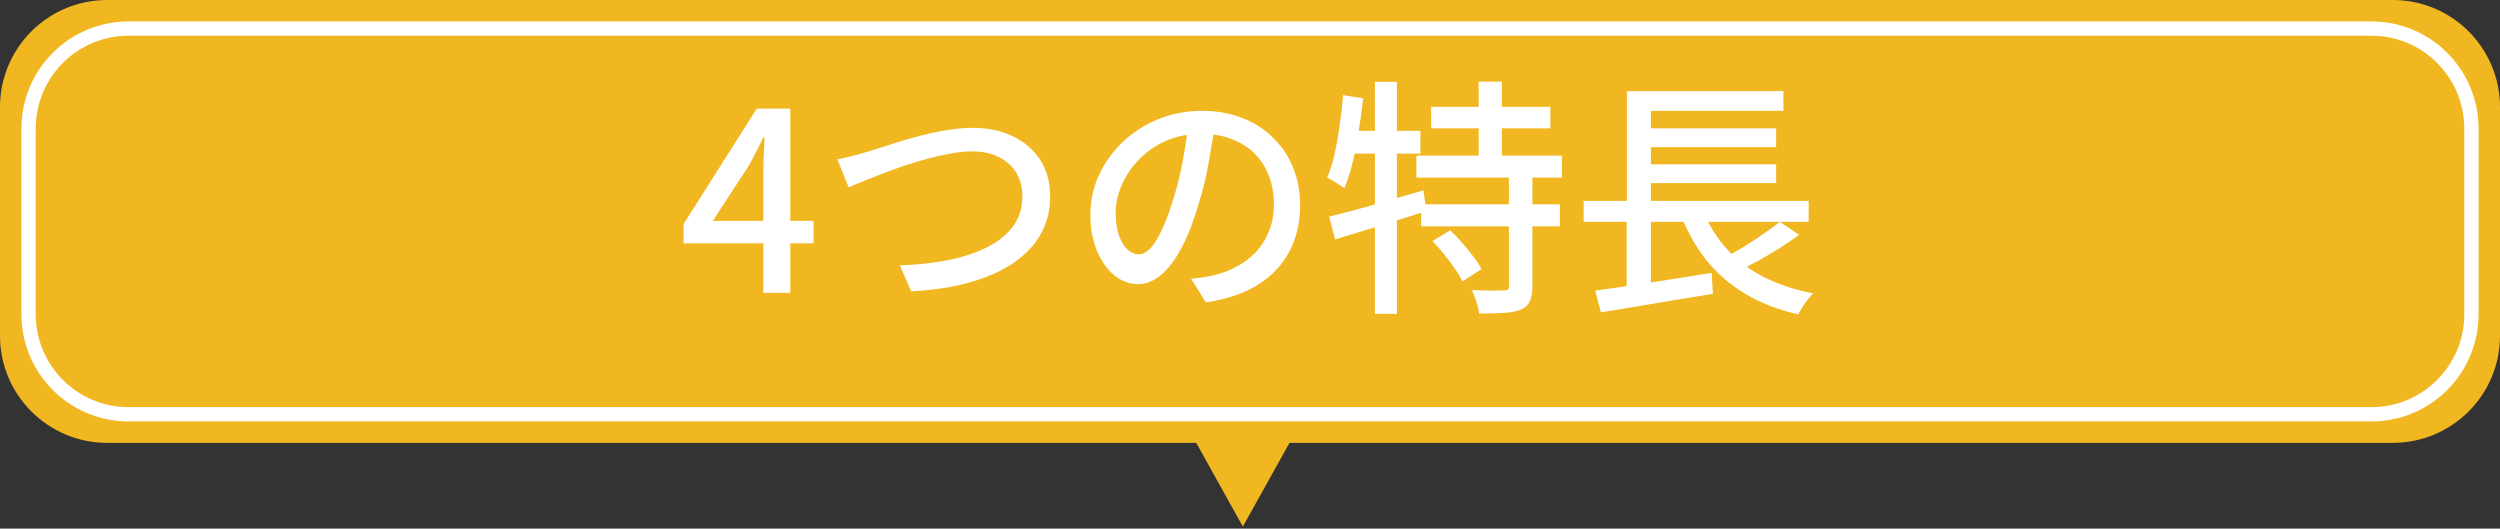 <svg width="350" height="74" viewBox="0 0 350 74" fill="none" xmlns="http://www.w3.org/2000/svg">
<rect x="0" y="0" width="350" height="74" fill="#333333" stroke="none"/>
<path d="M174 73.718L190 45H158L174 73.718Z" fill="#F1B721"/>
<path d="M0 15C0 6.716 6.716 0 15 0H335C343.284 0 350 6.716 350 15V47C350 55.284 343.284 62 335 62H15C6.716 62 0 55.284 0 47V15Z" fill="#F1B721"/>
<path d="M3 18C3 9.716 9.716 3 18 3H332C340.284 3 347 9.716 347 18V44C347 52.284 340.284 59 332 59H18C9.716 59 3 52.284 3 44V18Z" fill="#F1B721"/>
<path fill-rule="evenodd" clip-rule="evenodd" d="M332 5H18C10.82 5 5 10.82 5 18V44C5 51.18 10.82 57 18 57H332C339.18 57 345 51.18 345 44V18C345 10.82 339.18 5 332 5ZM18 3C9.716 3 3 9.716 3 18V44C3 52.284 9.716 59 18 59H332C340.284 59 347 52.284 347 44V18C347 9.716 340.284 3 332 3H18Z" fill="white"/>
<path d="M221.711 28.12H253.211V31.06H221.711V28.12ZM229.586 17.97H248.661V20.595H229.586V17.97ZM229.586 23.01H248.661V25.635H229.586V23.01ZM223.321 40.685C224.698 40.498 226.273 40.277 228.046 40.02C229.843 39.74 231.733 39.448 233.716 39.145C235.699 38.818 237.671 38.503 239.631 38.2L239.806 41.14C237.963 41.443 236.096 41.747 234.206 42.05C232.339 42.377 230.543 42.68 228.816 42.96C227.089 43.24 225.526 43.497 224.126 43.73L223.321 40.685ZM238.196 28.96C239.386 32.133 241.276 34.758 243.866 36.835C246.479 38.888 249.804 40.3 253.841 41.07C253.608 41.303 253.351 41.595 253.071 41.945C252.814 42.295 252.569 42.645 252.336 42.995C252.103 43.368 251.904 43.707 251.741 44.01C248.894 43.357 246.409 42.388 244.286 41.105C242.163 39.822 240.343 38.235 238.826 36.345C237.333 34.432 236.108 32.215 235.151 29.695L238.196 28.96ZM249.186 31.06L251.881 32.88C251.018 33.51 250.084 34.14 249.081 34.77C248.078 35.4 247.074 35.995 246.071 36.555C245.068 37.092 244.134 37.57 243.271 37.99L241.066 36.24C241.929 35.82 242.851 35.318 243.831 34.735C244.834 34.128 245.803 33.498 246.736 32.845C247.693 32.192 248.509 31.597 249.186 31.06ZM227.766 12.755H249.676V15.52H231.126V29.345H227.766V12.755ZM227.731 29.03H231.126V40.895L227.731 41.28V29.03Z" fill="white"/>
<path d="M200.361 14.96H217.056V17.97H200.361V14.96ZM198.296 21.785H218.666V24.865H198.296V21.785ZM198.961 28.61H218.386V31.69H198.961V28.61ZM207.011 11.425H210.266V23.465H207.011V11.425ZM211.246 24.48H214.536V40.09C214.536 40.977 214.419 41.665 214.186 42.155C213.976 42.668 213.556 43.065 212.926 43.345C212.319 43.602 211.526 43.753 210.546 43.8C209.589 43.87 208.434 43.905 207.081 43.905C207.034 43.438 206.906 42.89 206.696 42.26C206.509 41.63 206.299 41.082 206.066 40.615C207.046 40.638 207.956 40.662 208.796 40.685C209.659 40.685 210.242 40.673 210.546 40.65C210.826 40.65 211.012 40.615 211.106 40.545C211.199 40.452 211.246 40.277 211.246 40.02V24.48ZM200.536 33.755L203.021 32.25C203.581 32.763 204.141 33.347 204.701 34C205.261 34.63 205.786 35.272 206.276 35.925C206.766 36.555 207.139 37.138 207.396 37.675L204.736 39.39C204.502 38.877 204.152 38.293 203.686 37.64C203.242 36.963 202.741 36.287 202.181 35.61C201.644 34.933 201.096 34.315 200.536 33.755ZM186.081 30.325C187.201 30.045 188.472 29.718 189.896 29.345C191.342 28.948 192.859 28.517 194.446 28.05C196.056 27.583 197.666 27.117 199.276 26.65L199.696 29.555C197.502 30.255 195.274 30.955 193.011 31.655C190.747 32.332 188.717 32.95 186.921 33.51L186.081 30.325ZM192.486 11.46H195.566V43.94H192.486V11.46ZM188.041 13.315L190.841 13.77C190.677 15.31 190.467 16.85 190.211 18.39C189.977 19.93 189.697 21.377 189.371 22.73C189.044 24.083 188.659 25.285 188.216 26.335C188.029 26.195 187.784 26.032 187.481 25.845C187.201 25.658 186.897 25.472 186.571 25.285C186.267 25.098 186.011 24.958 185.801 24.865C186.221 23.885 186.571 22.765 186.851 21.505C187.131 20.245 187.364 18.915 187.551 17.515C187.761 16.115 187.924 14.715 188.041 13.315ZM188.601 18.32H198.856V21.505H188.006L188.601 18.32Z" fill="white"/>
<path d="M170.121 17.06C169.888 18.857 169.585 20.758 169.211 22.765C168.861 24.748 168.383 26.72 167.776 28.68C167.076 31.06 166.283 33.078 165.396 34.735C164.533 36.368 163.588 37.617 162.561 38.48C161.535 39.343 160.45 39.775 159.306 39.775C158.14 39.775 157.055 39.378 156.051 38.585C155.048 37.768 154.231 36.637 153.601 35.19C152.971 33.72 152.656 32.017 152.656 30.08C152.656 28.12 153.053 26.265 153.846 24.515C154.663 22.765 155.783 21.213 157.206 19.86C158.63 18.507 160.286 17.445 162.176 16.675C164.066 15.905 166.108 15.52 168.301 15.52C170.401 15.52 172.291 15.858 173.971 16.535C175.675 17.212 177.121 18.157 178.311 19.37C179.525 20.56 180.446 21.96 181.076 23.57C181.706 25.18 182.021 26.895 182.021 28.715C182.021 31.165 181.508 33.347 180.481 35.26C179.478 37.15 177.996 38.702 176.036 39.915C174.076 41.105 171.673 41.91 168.826 42.33L166.761 39.04C167.368 38.97 167.928 38.9 168.441 38.83C168.955 38.737 169.433 38.643 169.876 38.55C170.996 38.293 172.058 37.897 173.061 37.36C174.088 36.823 174.998 36.147 175.791 35.33C176.585 34.49 177.203 33.51 177.646 32.39C178.113 31.27 178.346 30.01 178.346 28.61C178.346 27.21 178.125 25.915 177.681 24.725C177.238 23.512 176.585 22.462 175.721 21.575C174.858 20.688 173.796 20 172.536 19.51C171.276 18.997 169.853 18.74 168.266 18.74C166.353 18.74 164.65 19.078 163.156 19.755C161.663 20.432 160.391 21.33 159.341 22.45C158.315 23.547 157.533 24.737 156.996 26.02C156.46 27.303 156.191 28.54 156.191 29.73C156.191 31.06 156.355 32.168 156.681 33.055C157.008 33.918 157.416 34.56 157.906 34.98C158.396 35.4 158.898 35.61 159.411 35.61C159.925 35.61 160.45 35.353 160.986 34.84C161.523 34.303 162.06 33.463 162.596 32.32C163.156 31.177 163.705 29.718 164.241 27.945C164.778 26.265 165.221 24.48 165.571 22.59C165.945 20.677 166.213 18.81 166.376 16.99L170.121 17.06Z" fill="white"/>
<path d="M117.234 22.31C117.864 22.193 118.529 22.042 119.229 21.855C119.953 21.668 120.641 21.482 121.294 21.295C121.994 21.085 122.916 20.793 124.059 20.42C125.226 20.023 126.498 19.638 127.874 19.265C129.274 18.868 130.698 18.542 132.144 18.285C133.591 18.028 134.956 17.9 136.239 17.9C138.246 17.9 140.054 18.273 141.664 19.02C143.298 19.767 144.593 20.852 145.549 22.275C146.529 23.698 147.019 25.437 147.019 27.49C147.019 29.147 146.716 30.64 146.109 31.97C145.503 33.3 144.628 34.49 143.484 35.54C142.341 36.59 140.964 37.488 139.354 38.235C137.768 38.958 135.971 39.542 133.964 39.985C131.981 40.405 129.846 40.673 127.559 40.79L125.984 37.15C128.318 37.08 130.511 36.847 132.564 36.45C134.618 36.053 136.438 35.47 138.024 34.7C139.611 33.93 140.859 32.95 141.769 31.76C142.679 30.547 143.134 29.112 143.134 27.455C143.134 26.265 142.866 25.203 142.329 24.27C141.793 23.337 140.988 22.59 139.914 22.03C138.864 21.47 137.593 21.19 136.099 21.19C135.003 21.19 133.801 21.33 132.494 21.61C131.211 21.867 129.893 22.193 128.539 22.59C127.209 22.987 125.914 23.418 124.654 23.885C123.418 24.352 122.286 24.795 121.259 25.215C120.256 25.612 119.439 25.95 118.809 26.23L117.234 22.31Z" fill="white"/>
<path d="M106.864 41V24.2C106.864 23.5 106.888 22.672 106.934 21.715C106.981 20.735 107.016 19.895 107.039 19.195H106.899C106.573 19.848 106.234 20.513 105.884 21.19C105.558 21.867 105.208 22.532 104.834 23.185L99.794 30.92H113.899V34.07H95.699V31.375L105.954 15.205H110.644V41H106.864Z" fill="white"/>
</svg>
